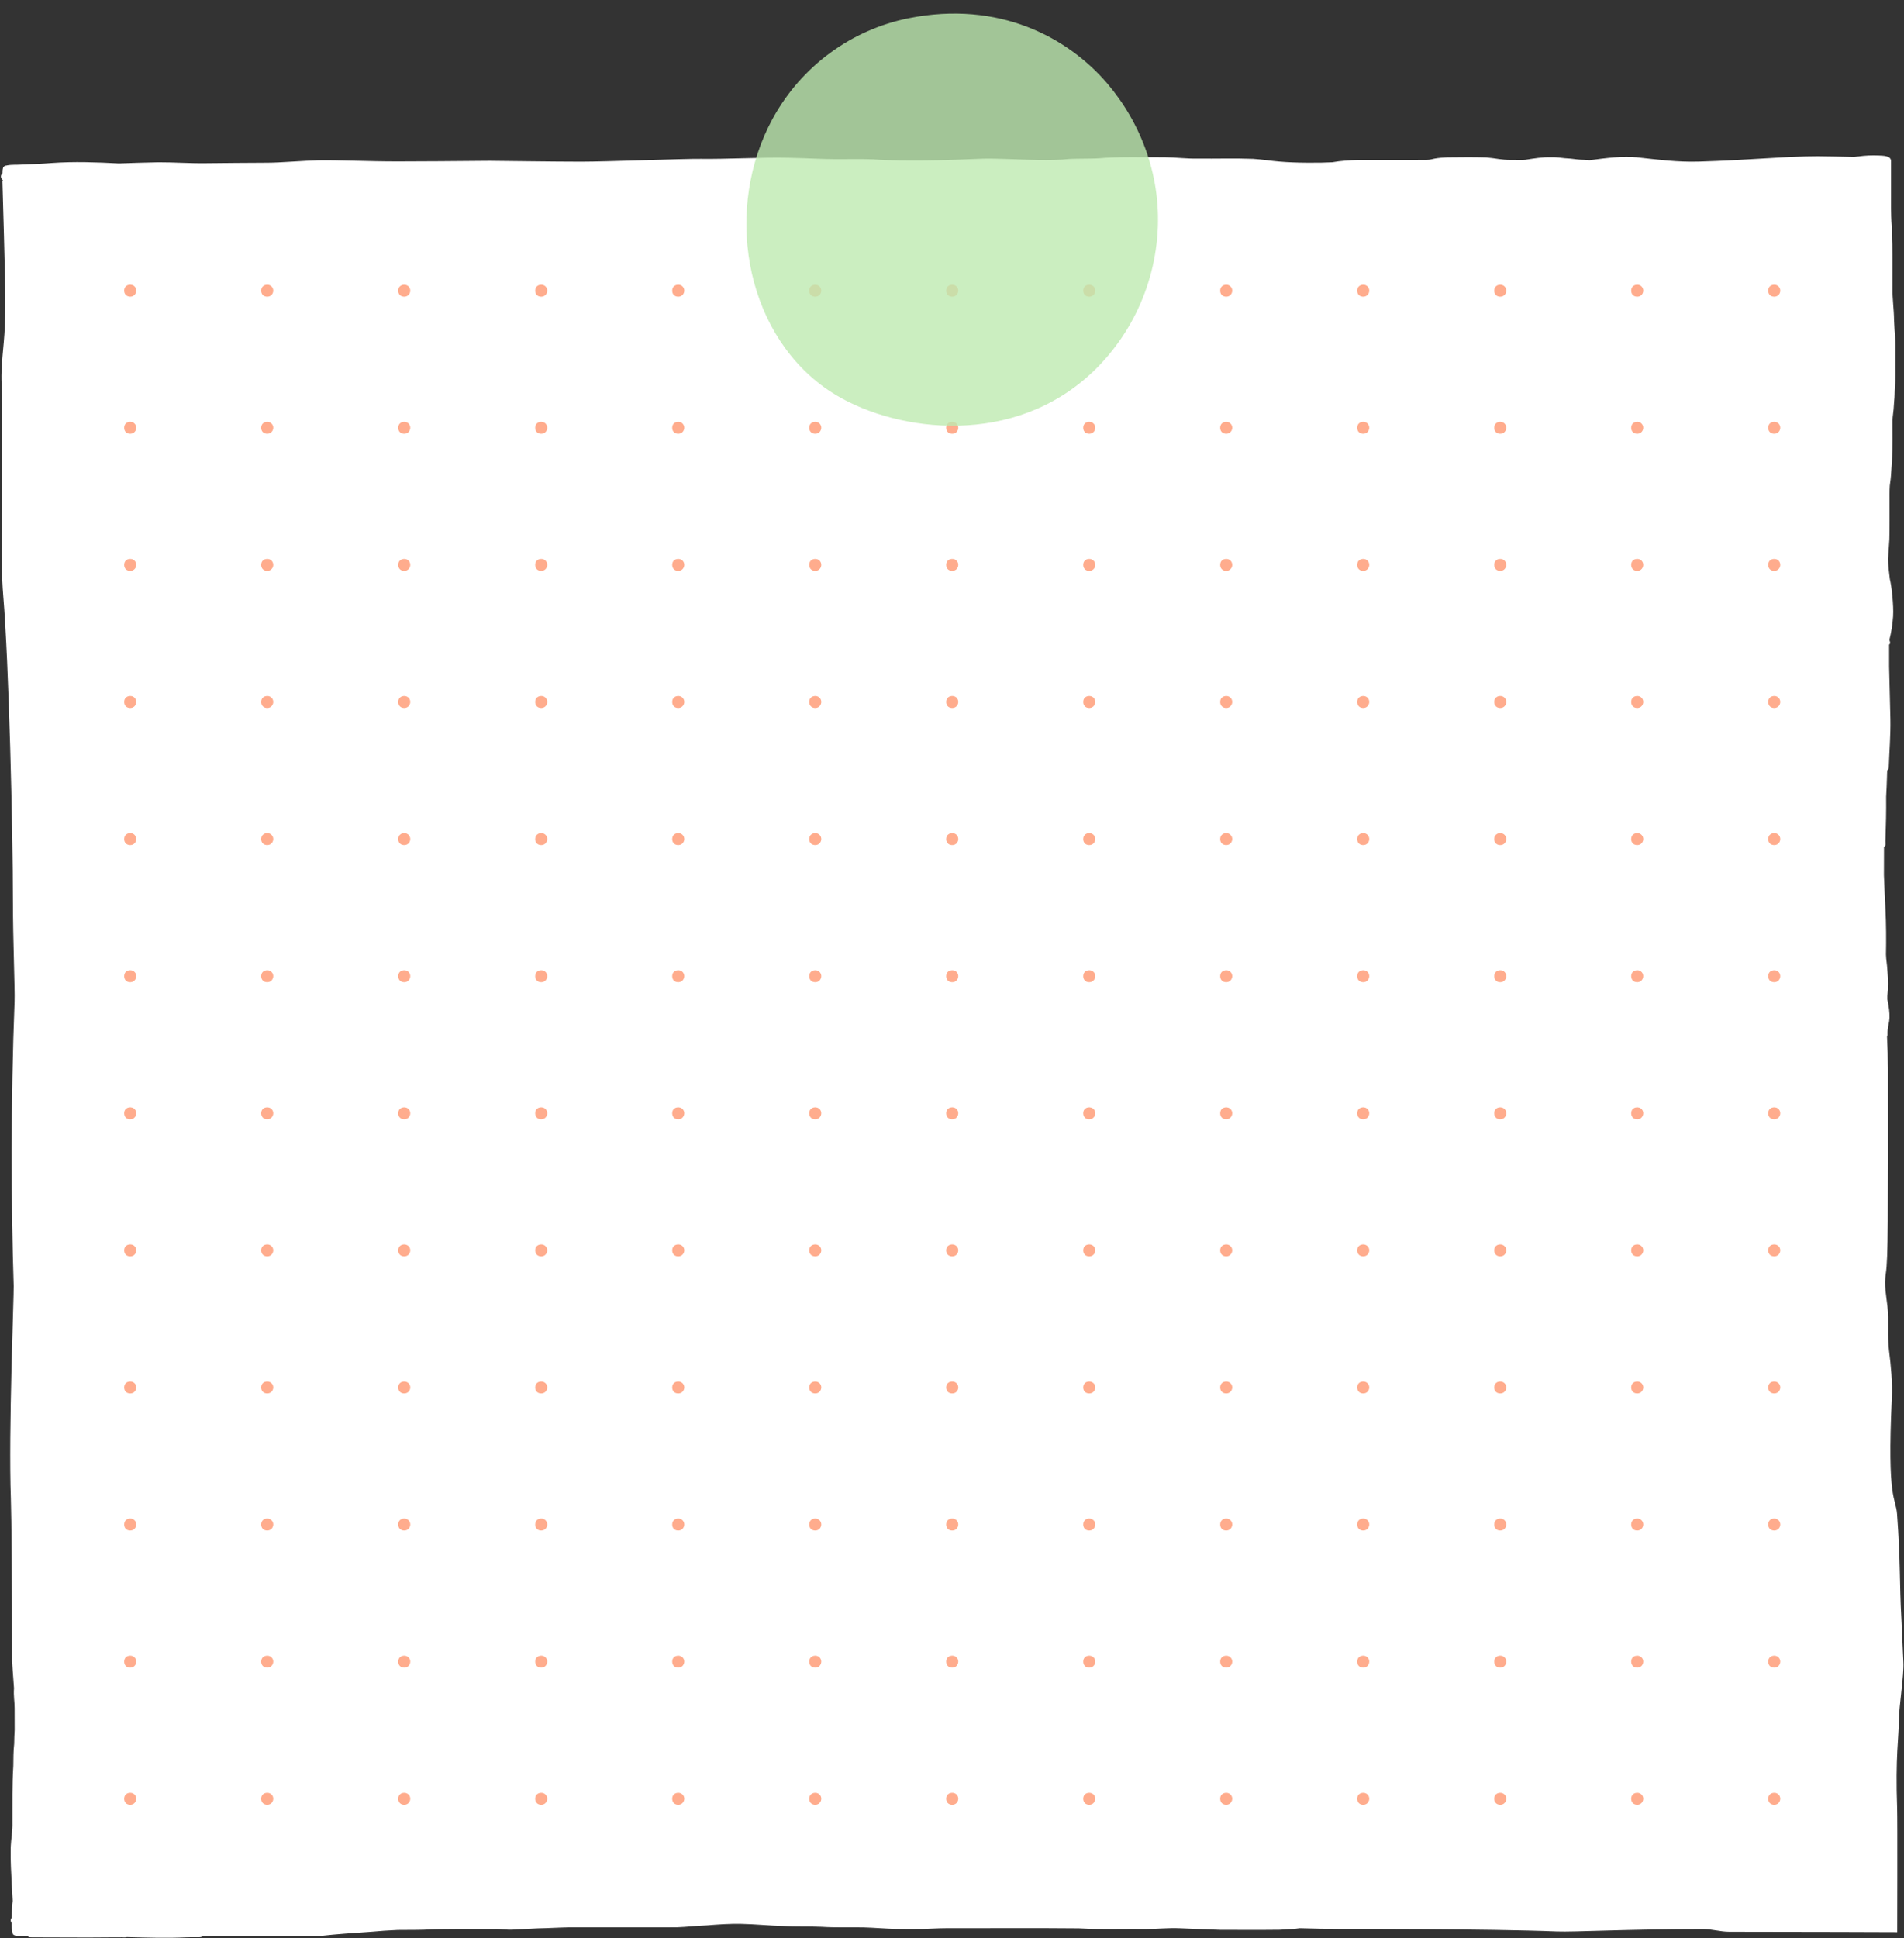 <?xml version="1.0" encoding="UTF-8" standalone="no"?><svg xmlns="http://www.w3.org/2000/svg" xmlns:xlink="http://www.w3.org/1999/xlink" fill="#000000" height="443.9" preserveAspectRatio="xMidYMid meet" version="1" viewBox="-0.2 -3.1 436.2 443.9" width="436.2" zoomAndPan="magnify"><rect x="-0.2" y="-3.1" width="436.2" height="443.9" fill="#333333" stroke="none"/><g id="change1_1"><path d="M132.92,33.94c6.04,0,23.49-0.7,27.4-0.65c6.35,0.08,13.65-0.38,20.01-0.25c5.24,0.11,7.73,0.32,11.04,0.32 c3.23,0,6.25-0.07,8.63,0.05c3.6,0.28,8.14,0.26,11.75,0.24c4.33-0.02,10.09-0.28,13.27-0.4c2.77-0.1,9.87,0.28,12.64,0.29 c2.42,0.02,4.84,0.03,7.25-0.23c2.1-0.09,4.2-0.04,6.3-0.13c5.12-0.43,10.26-0.22,15.39-0.26c2.55,0.03,5.09,0.36,7.65,0.31 c4.21,0.04,8.43-0.1,12.64,0.06c2.45,0.17,4.02,0.46,5.99,0.62c3.74,0.33,9.45,0.31,12.14,0.16c4.03-0.71,8.14-0.5,12.22-0.53 c3.13-0.01,6.25,0.02,9.38-0.01c0.99-0.06,0.67-0.06,1.86-0.3c0.95-0.18,1.93-0.23,2.9-0.28c2.97-0.02,5.96-0.08,8.93,0.02 c2.4,0.21,3.35,0.57,5.66,0.56c0.75,0.01,1.49,0.01,2.24,0.01c0.34,0.01,0.67,0,1-0.03c2.04-0.32,3.98-0.66,6.07-0.58 c1.01-0.04,2.01,0.1,3.01,0.21c0.91,0.06,1.82,0.12,2.71,0.26c0.26,0.03,0.52,0.06,0.78,0.07c0.74,0.04,1.48,0.05,2.21,0.13 c3.79-0.51,7.69-0.99,10.8-0.66c4.84,0.52,9.27,1.13,14.27,0.98c11.67-0.35,19.89-1.23,27.19-1.23c1.5,0,5.54,0.09,8.33,0.15 c0.17-0.02,0.34-0.04,0.52-0.06c0.11-0.01,0.32-0.03,0.43-0.04c1.57-0.23,3.15-0.29,4.74-0.22c1.01,0.06,2.76,0.03,2.76,1.28v6.19 c0.01,2.91-0.08,5.82,0.17,8.72c0.02,1.38-0.05,2.77,0.13,4.14c0.1,3.36,0.01,6.73,0.04,10.09c-0.05,2.41,0.33,4.81,0.35,7.22 c0.07,1.54,0.15,3.09,0.29,4.63c0.06,1.51,0.01,3.02,0.03,4.54c-0.04,2.05,0.1,4.11-0.13,6.15c-0.08,1.12-0.03,2.24-0.17,3.36 c-0.06,1.21-0.16,2.42-0.33,3.62c-0.07,0.9-0.03,1.8-0.04,2.7c0.04,3.24-0.02,6.47-0.29,9.69c-0.08,1.51-0.2,2.28-0.34,3.32 c-0.08,1.22-0.04,2.44-0.05,3.66c-0.02,2.86,0.04,5.73-0.04,8.59c-0.1,1.5-0.21,3.01-0.3,4.51c0.02,1.55,0.22,3.09,0.41,4.62 c0.39,1.47,0.91,6.07,0.74,8.54c-0.12,1.78-0.39,3.57-0.83,5.31c0.01,0.05,0.02,0.11,0.02,0.16c0.02,0.1,0.05,0.19,0.08,0.29 c0.04,0.09,0.08,0.18,0.04,0.41c-0.03,0.12-0.11,0.22-0.22,0.29c-0.01,1.65-0.01,3.3,0,4.96c0.1,4.02,0.21,8.03,0.29,12.05 c0.07,3.71-0.24,7.42-0.37,11.13c-0.03,0.32-0.17,0.52-0.36,0.64c-0.02,0.54-0.04,1.07-0.05,1.61c-0.04,1.4-0.1,2.91-0.19,4.39 c0.03,3.34-0.04,6.67-0.16,10.01c0,0.03,0,0.07-0.01,0.1c0.01,0.19,0.02,0.39,0.02,0.58c-0.01,0.21,0.03,0.45-0.1,0.64 c-0.06,0.09-0.14,0.16-0.24,0.21c-0.01,2.16-0.01,4.31-0.02,6.47c0.1,2.59,0.21,5.19,0.35,7.78c0.17,3.47,0.19,6.95,0.12,10.43 c0.02,0.31,0.04,0.63,0.06,0.94c0.13,1.05,0.25,2.15,0.29,2.97c0.17,1.84,0.2,3.7-0.03,5.54c0,0.18,0,0.37,0,0.55 c0,0.09,0,0.17,0,0.26c0.03,0.15,0.06,0.31,0.09,0.46c0.25,1.22,0.43,2.46,0.4,3.71c-0.02,0.98-0.38,2.12-0.4,2.65 c-0.04,0.34-0.06,0.68-0.05,1.02c0,0.2,0.04,0.41-0.09,0.59c-0.01,0.01-0.02,0.02-0.03,0.04c0.13,2.45,0.2,4.92,0.2,7.4 c0.01,34.35,0.08,43.27-0.48,46.93c-0.42,2.69,0.08,4.81,0.38,7.51c0.38,3.34-0.06,6.69,0.35,10.03c0.46,3.71,0.82,7.3,0.65,11.05 c-1.11,23.53,0.91,22.6,1.2,26.49c0.82,11.09,0.52,15.57,0.99,23.93c0.2,3.64,0.26,6.32,0.46,9.98c0.17,2.98-1.01,10.14-1.02,13.12 c-0.02,4.06-0.84,8.43-0.41,20.45c0.09,2.6,0.02,28.28,0.02,28.28s-22.84-0.09-38.5-0.09c-2.03,0-3.95-0.62-5.96-0.62 c-17.34,0-29.63,0.71-33.52,0.55c-15.69-0.63-49.14-0.58-49.5-0.58c-2.97,0-6.16-0.07-9.41-0.17c-0.35,0.05-0.76,0.1-1.31,0.17 c-1.07,0.04-2.14,0.11-3.21,0.19c-4.53,0.06-9.06,0.01-13.59,0.02c-3.14-0.11-6.28-0.22-9.42-0.37c-2.54-0.12-5.07,0.18-7.61,0.18 c-5.17-0.05-10.34,0.14-15.5-0.16c-10.14-0.1-20.29-0.01-30.44-0.03c-1.77,0-3.53,0.14-5.3,0.18c-2.09,0.04-4.17,0-6.26-0.01 c-2.44-0.08-4.87-0.29-7.31-0.36c-3.19-0.06-6.38,0.08-9.57-0.13c-2.96-0.14-5.92,0.02-8.87-0.19c-3.22-0.08-6.41-0.42-9.63-0.48 c-2.62-0.05-5.22,0.13-7.82,0.34c-2.3,0.07-4.57,0.37-6.87,0.44c-7.72,0.03-15.45,0-23.17,0.01c-2.24-0.04-4.48,0.11-6.72,0.18 c-2.41,0.03-4.81,0.23-7.21,0.33c-2.12,0.15-2.94-0.18-4.78-0.12c-5.34,0.04-10.69-0.12-16.02,0.16c-2.01,0.07-4.03,0.02-6.05,0.06 c-2.02,0.08-4.04,0.23-6.06,0.41c-4.11,0.28-8.04,0.55-11.43,0.93c-8.13,0.02-16.26-0.01-24.4,0c-0.95,0.06-1.9,0.1-2.85,0.13 c0,0,0,0-0.01,0c-0.03,0.02-0.06,0.05-0.09,0.06c-0.13,0.06-0.26,0.1-0.4,0.11c-0.15,0.02-0.3,0.03-0.45,0.02 c-0.49-0.01-0.98-0.01-1.47-0.01c-0.43,0.01-0.86,0.02-1.29,0.03c-4.53,0.21-9.06,0.05-13.59-0.05c-0.08,0.02-0.16,0.04-0.24,0.05v0 c0,0,0,0-0.01,0c-0.41,0.05-0.86-0.04-1.26,0c-0.68,0-1.36,0-2.05,0c-3.53,0.04-7.05,0.05-10.58,0.02 c-2.22-0.01-4.44-0.01-6.66-0.02c-0.41-0.03-0.85,0.03-1.27-0.01c-0.15,0.01-0.29-0.03-0.42-0.09c-0.01,0-0.02-0.01-0.03-0.01 c-0.12-0.06-0.21-0.14-0.27-0.24c-0.66-0.02-1.33-0.01-1.99-0.01c-0.06,0.01-0.13,0.01-0.19,0.01c-0.31,0.03-0.56-0.02-0.75-0.11 c-0.2-0.07-0.37-0.2-0.44-0.39c-0.18-0.79-0.21-1.61-0.2-2.42c-0.12-0.12-0.2-0.27-0.23-0.44c-0.03-0.14-0.02-0.28,0.02-0.42 c0-0.01,0.01-0.02,0.01-0.03c0.01-0.02,0.02-0.05,0.03-0.07c0.04-0.09,0.1-0.18,0.18-0.26c0-0.04,0-0.08,0-0.12 c0.03-1.25,0.01-2.51,0.2-3.75c-0.06-1.04-0.13-2.09-0.18-3.13c-0.16-3.03-0.35-6.07-0.28-9.11c0.07-1.9,0.46-3.78,0.4-5.68 c0.03-4.33-0.08-8.66,0.2-12.99c0.02-1.7,0.01-3.38,0.2-5.07c0.01-1.05,0.05-2.1,0.11-3.16c0-1.65,0-3.3-0.01-4.96 c0.01-1.58-0.28-2.8-0.14-4.6c-0.23-3.32-0.44-5.77-0.44-6.25c0-17.11-0.13-32.99-0.28-37.19c-0.57-15.54,0.72-46.59,0.65-48.7 c-0.59-18.11-0.69-42.21,0.2-65.11c0.11-2.92-0.38-14.18-0.38-23.24c0-15.81-0.93-54.54-2.21-69.66c-0.39-4.63-0.35-9.38-0.29-14.01 c0.12-9.95,0.04-19.9,0.05-29.85c0-2.54-0.26-5.11-0.15-7.65C0.41,76.18,1,74.85,1.03,66.14c0.02-4.4-0.68-27.92-0.68-27.92 s0.04,0,0.12,0c0-0.03,0-0.05,0-0.08c-0.51-0.32-0.65-1.05-0.16-1.49c0.02-0.02,0.04-0.03,0.06-0.04c-0.02-0.44,0.02-0.88,0.14-1.3 c0.15-0.35,0.49-0.5,0.83-0.5c0.01,0,0.02-0.01,0.04-0.02c1.11-0.23,2.31-0.11,3.45-0.2c2.26-0.09,4.51-0.17,6.76-0.35 c5.16-0.37,10.32-0.18,15.47,0.09c3.01-0.1,6.02-0.21,9.04-0.26c3.67-0.01,7.34,0.27,11.01,0.21c4.64-0.04,9.29-0.1,13.93-0.11 c2.9,0,8.72-0.49,11.63-0.55c4.57-0.09,11.22,0.26,18.27,0.26c5.32,0,13.08-0.07,21-0.14C118.18,33.8,126.04,33.93,132.92,33.94z" fill="#ffffff"/></g><g id="change2_1"><path d="M30.67,62.55c0.23,0.26,0.37,0.63,0.34,1.04c-0.04,0.42-0.26,0.77-0.53,0.98c-0.56,0.44-1.33,0.29-1.71,0.02 c-0.55-0.4-0.67-1.24-0.35-1.84c0.17-0.33,0.59-0.57,0.88-0.61C29.91,62.03,30.41,62.24,30.67,62.55z M60.69,62.15 c-0.29,0.04-0.71,0.27-0.88,0.61c-0.31,0.6-0.2,1.45,0.35,1.84c0.37,0.27,1.14,0.41,1.71-0.02c0.27-0.21,0.49-0.56,0.53-0.98 c0.04-0.41-0.11-0.78-0.34-1.04C61.8,62.24,61.3,62.03,60.69,62.15z M92.08,62.15c-0.29,0.04-0.71,0.27-0.88,0.61 c-0.31,0.6-0.2,1.45,0.35,1.84c0.37,0.27,1.14,0.41,1.71-0.02c0.27-0.21,0.49-0.56,0.53-0.98c0.04-0.41-0.11-0.78-0.34-1.04 C93.18,62.24,92.68,62.03,92.08,62.15z M123.46,62.15c-0.29,0.04-0.71,0.27-0.88,0.61c-0.31,0.6-0.2,1.45,0.35,1.84 c0.37,0.27,1.14,0.41,1.71-0.02c0.27-0.21,0.49-0.56,0.53-0.98c0.04-0.41-0.11-0.78-0.34-1.04 C124.57,62.24,124.07,62.03,123.46,62.15z M249.01,62.15c-0.29,0.04-0.71,0.27-0.88,0.61c-0.31,0.6-0.2,1.45,0.35,1.84 c0.37,0.27,1.14,0.41,1.71-0.02c0.27-0.21,0.49-0.56,0.53-0.98c0.04-0.41-0.11-0.78-0.34-1.04 C250.11,62.24,249.61,62.03,249.01,62.15z M217.62,62.15c-0.29,0.04-0.71,0.27-0.88,0.61c-0.31,0.6-0.2,1.45,0.35,1.84 c0.37,0.27,1.14,0.41,1.71-0.02c0.27-0.21,0.49-0.56,0.53-0.98c0.04-0.41-0.11-0.78-0.34-1.04 C218.73,62.24,218.23,62.03,217.62,62.15z M186.24,62.15c-0.29,0.04-0.71,0.27-0.88,0.61c-0.31,0.6-0.2,1.45,0.35,1.84 c0.37,0.27,1.14,0.41,1.71-0.02c0.27-0.21,0.49-0.56,0.53-0.98c0.04-0.41-0.11-0.78-0.34-1.04 C187.34,62.24,186.84,62.03,186.24,62.15z M154.85,62.15c-0.29,0.04-0.71,0.27-0.88,0.61c-0.31,0.6-0.2,1.45,0.35,1.84 c0.37,0.27,1.14,0.41,1.71-0.02c0.27-0.21,0.49-0.56,0.53-0.98c0.04-0.41-0.11-0.78-0.34-1.04 C155.96,62.24,155.46,62.03,154.85,62.15z M280.39,62.15c-0.29,0.04-0.71,0.27-0.88,0.61c-0.31,0.6-0.2,1.45,0.35,1.84 c0.37,0.27,1.14,0.41,1.71-0.02c0.27-0.21,0.49-0.56,0.53-0.98c0.04-0.41-0.11-0.78-0.34-1.04C281.5,62.24,281,62.03,280.39,62.15z M311.78,62.15c-0.29,0.04-0.71,0.27-0.88,0.61c-0.31,0.6-0.2,1.45,0.35,1.84c0.37,0.27,1.14,0.41,1.71-0.02 c0.27-0.21,0.49-0.56,0.53-0.98c0.04-0.41-0.11-0.78-0.34-1.04C312.89,62.24,312.39,62.03,311.78,62.15z M343.17,62.15 c-0.29,0.04-0.71,0.27-0.88,0.61c-0.31,0.6-0.2,1.45,0.35,1.84c0.37,0.27,1.14,0.41,1.71-0.02c0.27-0.21,0.49-0.56,0.53-0.98 c0.04-0.41-0.11-0.78-0.34-1.04C344.27,62.24,343.77,62.03,343.17,62.15z M405.94,62.15c-0.29,0.04-0.71,0.27-0.88,0.61 c-0.31,0.6-0.2,1.45,0.35,1.84c0.37,0.27,1.14,0.41,1.71-0.02c0.27-0.21,0.49-0.56,0.53-0.98c0.04-0.41-0.11-0.78-0.34-1.04 C407.05,62.24,406.55,62.03,405.94,62.15z M374.55,62.15c-0.29,0.04-0.71,0.27-0.88,0.61c-0.31,0.6-0.2,1.45,0.35,1.84 c0.37,0.27,1.14,0.41,1.71-0.02c0.27-0.21,0.49-0.56,0.53-0.98c0.04-0.41-0.11-0.78-0.34-1.04 C375.66,62.24,375.16,62.03,374.55,62.15z M29.3,93.55c-0.29,0.04-0.71,0.27-0.88,0.61c-0.31,0.6-0.2,1.45,0.35,1.84 c0.37,0.27,1.14,0.41,1.71-0.02c0.27-0.21,0.49-0.56,0.53-0.98c0.04-0.41-0.11-0.78-0.34-1.04C30.41,93.64,29.91,93.43,29.3,93.55z M60.69,93.55c-0.29,0.04-0.71,0.27-0.88,0.61c-0.31,0.6-0.2,1.45,0.35,1.84c0.37,0.27,1.14,0.41,1.71-0.02 c0.27-0.21,0.49-0.56,0.53-0.98c0.04-0.41-0.11-0.78-0.34-1.04C61.8,93.64,61.3,93.43,60.69,93.55z M92.08,93.55 c-0.29,0.04-0.71,0.27-0.88,0.61c-0.31,0.6-0.2,1.45,0.35,1.84c0.37,0.27,1.14,0.41,1.71-0.02c0.27-0.21,0.49-0.56,0.53-0.98 c0.04-0.41-0.11-0.78-0.34-1.04C93.18,93.64,92.68,93.43,92.08,93.55z M123.46,93.55c-0.29,0.04-0.71,0.27-0.88,0.61 c-0.31,0.6-0.2,1.45,0.35,1.84c0.37,0.27,1.14,0.41,1.71-0.02c0.27-0.21,0.49-0.56,0.53-0.98c0.04-0.41-0.11-0.78-0.34-1.04 C124.57,93.64,124.07,93.43,123.46,93.55z M249.01,93.55c-0.29,0.04-0.71,0.27-0.88,0.61c-0.31,0.6-0.2,1.45,0.35,1.84 c0.37,0.27,1.14,0.41,1.71-0.02c0.27-0.21,0.49-0.56,0.53-0.98c0.04-0.41-0.11-0.78-0.34-1.04 C250.11,93.64,249.61,93.43,249.01,93.55z M217.62,93.55c-0.29,0.04-0.71,0.27-0.88,0.61c-0.31,0.6-0.2,1.45,0.35,1.84 c0.37,0.27,1.14,0.41,1.71-0.02c0.27-0.21,0.49-0.56,0.53-0.98c0.04-0.41-0.11-0.78-0.34-1.04 C218.73,93.64,218.23,93.43,217.62,93.55z M186.24,93.55c-0.29,0.04-0.71,0.27-0.88,0.61c-0.31,0.6-0.2,1.45,0.35,1.84 c0.37,0.27,1.14,0.41,1.71-0.02c0.27-0.21,0.49-0.56,0.53-0.98c0.04-0.41-0.11-0.78-0.34-1.04 C187.34,93.64,186.84,93.43,186.24,93.55z M154.85,93.55c-0.29,0.04-0.71,0.27-0.88,0.61c-0.31,0.6-0.2,1.45,0.35,1.84 c0.37,0.27,1.14,0.41,1.71-0.02c0.27-0.21,0.49-0.56,0.53-0.98c0.04-0.41-0.11-0.78-0.34-1.04 C155.96,93.64,155.46,93.43,154.85,93.55z M280.39,93.55c-0.29,0.04-0.71,0.27-0.88,0.61c-0.31,0.6-0.2,1.45,0.35,1.84 c0.37,0.27,1.14,0.41,1.71-0.02c0.27-0.21,0.49-0.56,0.53-0.98c0.04-0.41-0.11-0.78-0.34-1.04C281.5,93.64,281,93.43,280.39,93.55z M311.78,93.55c-0.29,0.04-0.71,0.27-0.88,0.61c-0.31,0.6-0.2,1.45,0.35,1.84c0.37,0.27,1.14,0.41,1.71-0.02 c0.27-0.21,0.49-0.56,0.53-0.98c0.04-0.41-0.11-0.78-0.34-1.04C312.89,93.64,312.39,93.43,311.78,93.55z M343.17,93.55 c-0.29,0.04-0.71,0.27-0.88,0.61c-0.31,0.6-0.2,1.45,0.35,1.84c0.37,0.27,1.14,0.41,1.71-0.02c0.27-0.21,0.49-0.56,0.53-0.98 c0.04-0.41-0.11-0.78-0.34-1.04C344.27,93.64,343.77,93.43,343.17,93.55z M405.94,93.55c-0.29,0.04-0.71,0.27-0.88,0.61 c-0.31,0.6-0.2,1.45,0.35,1.84c0.37,0.27,1.14,0.41,1.71-0.02c0.27-0.21,0.49-0.56,0.53-0.98c0.04-0.41-0.11-0.78-0.34-1.04 C407.05,93.64,406.55,93.43,405.94,93.55z M374.55,93.55c-0.29,0.04-0.71,0.27-0.88,0.61c-0.31,0.6-0.2,1.45,0.35,1.84 c0.37,0.27,1.14,0.41,1.71-0.02c0.27-0.21,0.49-0.56,0.53-0.98c0.04-0.41-0.11-0.78-0.34-1.04 C375.66,93.64,375.16,93.43,374.55,93.55z M29.3,124.95c-0.29,0.04-0.71,0.27-0.88,0.61c-0.31,0.6-0.2,1.45,0.35,1.84 c0.37,0.27,1.14,0.41,1.71-0.02c0.27-0.21,0.49-0.56,0.53-0.98c0.04-0.41-0.11-0.78-0.34-1.04 C30.41,125.04,29.91,124.83,29.3,124.95z M60.69,124.95c-0.29,0.04-0.71,0.27-0.88,0.61c-0.31,0.6-0.2,1.45,0.35,1.84 c0.37,0.27,1.14,0.41,1.71-0.02c0.27-0.21,0.49-0.56,0.53-0.98c0.04-0.41-0.11-0.78-0.34-1.04C61.8,125.04,61.3,124.83,60.69,124.95 z M92.08,124.95c-0.29,0.04-0.71,0.27-0.88,0.61c-0.31,0.6-0.2,1.45,0.35,1.84c0.37,0.27,1.14,0.41,1.71-0.02 c0.27-0.21,0.49-0.56,0.53-0.98c0.04-0.41-0.11-0.78-0.34-1.04C93.18,125.04,92.68,124.83,92.08,124.95z M123.46,124.95 c-0.29,0.04-0.71,0.27-0.88,0.61c-0.31,0.6-0.2,1.45,0.35,1.84c0.37,0.27,1.14,0.41,1.71-0.02c0.27-0.21,0.49-0.56,0.53-0.98 c0.04-0.41-0.11-0.78-0.34-1.04C124.57,125.04,124.07,124.83,123.46,124.95z M249.01,124.95c-0.29,0.04-0.71,0.27-0.88,0.61 c-0.31,0.6-0.2,1.45,0.35,1.84c0.37,0.27,1.14,0.41,1.71-0.02c0.27-0.21,0.49-0.56,0.53-0.98c0.04-0.41-0.11-0.78-0.34-1.04 C250.11,125.04,249.61,124.83,249.01,124.95z M217.62,124.95c-0.29,0.04-0.71,0.27-0.88,0.61c-0.31,0.6-0.2,1.45,0.35,1.84 c0.37,0.27,1.14,0.41,1.71-0.02c0.27-0.21,0.49-0.56,0.53-0.98c0.04-0.41-0.11-0.78-0.34-1.04 C218.73,125.04,218.23,124.83,217.62,124.95z M186.24,124.95c-0.29,0.04-0.71,0.27-0.88,0.61c-0.31,0.6-0.2,1.45,0.35,1.84 c0.37,0.27,1.14,0.41,1.71-0.02c0.27-0.21,0.49-0.56,0.53-0.98c0.04-0.41-0.11-0.78-0.34-1.04 C187.34,125.04,186.84,124.83,186.24,124.95z M154.85,124.95c-0.29,0.04-0.71,0.27-0.88,0.61c-0.31,0.6-0.2,1.45,0.35,1.84 c0.37,0.27,1.14,0.41,1.71-0.02c0.27-0.21,0.49-0.56,0.53-0.98c0.04-0.41-0.11-0.78-0.34-1.04 C155.96,125.04,155.46,124.83,154.85,124.95z M280.39,124.95c-0.29,0.04-0.71,0.27-0.88,0.61c-0.31,0.6-0.2,1.45,0.35,1.84 c0.37,0.27,1.14,0.41,1.71-0.02c0.27-0.21,0.49-0.56,0.53-0.98c0.04-0.41-0.11-0.78-0.34-1.04 C281.5,125.04,281,124.83,280.39,124.95z M311.78,124.95c-0.29,0.04-0.71,0.27-0.88,0.61c-0.31,0.6-0.2,1.45,0.35,1.84 c0.37,0.27,1.14,0.41,1.71-0.02c0.27-0.21,0.49-0.56,0.53-0.98c0.04-0.41-0.11-0.78-0.34-1.04 C312.89,125.04,312.39,124.83,311.78,124.95z M343.17,124.95c-0.29,0.04-0.71,0.27-0.88,0.61c-0.31,0.6-0.2,1.45,0.35,1.84 c0.37,0.27,1.14,0.41,1.71-0.02c0.27-0.21,0.49-0.56,0.53-0.98c0.04-0.41-0.11-0.78-0.34-1.04 C344.27,125.04,343.77,124.83,343.17,124.95z M405.94,124.95c-0.29,0.04-0.71,0.27-0.88,0.61c-0.31,0.6-0.2,1.45,0.35,1.84 c0.37,0.27,1.14,0.41,1.71-0.02c0.27-0.21,0.49-0.56,0.53-0.98c0.04-0.41-0.11-0.78-0.34-1.04 C407.05,125.04,406.55,124.83,405.94,124.95z M374.55,124.95c-0.29,0.04-0.71,0.27-0.88,0.61c-0.31,0.6-0.2,1.45,0.35,1.84 c0.37,0.27,1.14,0.41,1.71-0.02c0.27-0.21,0.49-0.56,0.53-0.98c0.04-0.41-0.11-0.78-0.34-1.04 C375.66,125.04,375.16,124.83,374.55,124.95z M29.3,156.35c-0.29,0.04-0.71,0.27-0.88,0.61c-0.31,0.6-0.2,1.45,0.35,1.84 c0.37,0.27,1.14,0.41,1.71-0.02c0.27-0.21,0.49-0.56,0.53-0.98c0.04-0.41-0.11-0.78-0.34-1.04 C30.41,156.44,29.91,156.23,29.3,156.35z M60.69,156.35c-0.29,0.04-0.71,0.27-0.88,0.61c-0.31,0.6-0.2,1.45,0.35,1.84 c0.37,0.27,1.14,0.41,1.71-0.02c0.27-0.21,0.49-0.56,0.53-0.98c0.04-0.41-0.11-0.78-0.34-1.04C61.8,156.44,61.3,156.23,60.69,156.35 z M92.08,156.35c-0.29,0.04-0.71,0.27-0.88,0.61c-0.31,0.6-0.2,1.45,0.35,1.84c0.37,0.27,1.14,0.41,1.71-0.02 c0.27-0.21,0.49-0.56,0.53-0.98c0.04-0.41-0.11-0.78-0.34-1.04C93.18,156.44,92.68,156.23,92.08,156.35z M123.46,156.35 c-0.29,0.04-0.71,0.27-0.88,0.61c-0.31,0.6-0.2,1.45,0.35,1.84c0.37,0.27,1.14,0.41,1.71-0.02c0.27-0.21,0.49-0.56,0.53-0.98 c0.04-0.41-0.11-0.78-0.34-1.04C124.57,156.44,124.07,156.23,123.46,156.35z M249.01,156.35c-0.29,0.04-0.71,0.27-0.88,0.61 c-0.31,0.6-0.2,1.45,0.35,1.84c0.37,0.27,1.14,0.41,1.71-0.02c0.27-0.21,0.49-0.56,0.53-0.98c0.04-0.41-0.11-0.78-0.34-1.04 C250.11,156.44,249.61,156.23,249.01,156.35z M217.62,156.35c-0.29,0.04-0.71,0.27-0.88,0.61c-0.31,0.6-0.2,1.45,0.35,1.84 c0.37,0.27,1.14,0.41,1.71-0.02c0.27-0.21,0.49-0.56,0.53-0.98c0.04-0.41-0.11-0.78-0.34-1.04 C218.73,156.44,218.23,156.23,217.62,156.35z M186.24,156.35c-0.29,0.04-0.71,0.27-0.88,0.61c-0.31,0.6-0.2,1.45,0.35,1.84 c0.37,0.27,1.14,0.41,1.71-0.02c0.27-0.21,0.49-0.56,0.53-0.98c0.04-0.41-0.11-0.78-0.34-1.04 C187.34,156.44,186.84,156.23,186.24,156.35z M154.85,156.35c-0.29,0.04-0.71,0.27-0.88,0.61c-0.31,0.6-0.2,1.45,0.35,1.84 c0.37,0.27,1.14,0.41,1.71-0.02c0.27-0.21,0.49-0.56,0.53-0.98c0.04-0.41-0.11-0.78-0.34-1.04 C155.96,156.44,155.46,156.23,154.85,156.35z M280.39,156.35c-0.29,0.04-0.71,0.27-0.88,0.61c-0.31,0.6-0.2,1.45,0.35,1.84 c0.37,0.27,1.14,0.41,1.71-0.02c0.27-0.21,0.49-0.56,0.53-0.98c0.04-0.41-0.11-0.78-0.34-1.04 C281.5,156.44,281,156.23,280.39,156.35z M311.78,156.35c-0.29,0.04-0.71,0.27-0.88,0.61c-0.31,0.6-0.2,1.45,0.35,1.84 c0.37,0.27,1.14,0.41,1.71-0.02c0.27-0.21,0.49-0.56,0.53-0.98c0.04-0.41-0.11-0.78-0.34-1.04 C312.89,156.44,312.39,156.23,311.78,156.35z M343.17,156.35c-0.29,0.04-0.71,0.27-0.88,0.61c-0.31,0.6-0.2,1.45,0.35,1.84 c0.37,0.27,1.14,0.41,1.71-0.02c0.27-0.21,0.49-0.56,0.53-0.98c0.04-0.41-0.11-0.78-0.34-1.04 C344.27,156.44,343.77,156.23,343.17,156.35z M405.94,156.35c-0.29,0.04-0.71,0.27-0.88,0.61c-0.31,0.6-0.2,1.45,0.35,1.84 c0.37,0.27,1.14,0.41,1.71-0.02c0.27-0.21,0.49-0.56,0.53-0.98c0.04-0.41-0.11-0.78-0.34-1.04 C407.05,156.44,406.55,156.23,405.94,156.35z M374.55,156.35c-0.29,0.04-0.71,0.27-0.88,0.61c-0.31,0.6-0.2,1.45,0.35,1.84 c0.37,0.27,1.14,0.41,1.71-0.02c0.27-0.21,0.49-0.56,0.53-0.98c0.04-0.41-0.11-0.78-0.34-1.04 C375.66,156.44,375.16,156.23,374.55,156.35z M29.3,187.75c-0.29,0.04-0.71,0.27-0.88,0.61c-0.31,0.6-0.2,1.45,0.35,1.84 c0.37,0.27,1.14,0.41,1.71-0.02c0.27-0.21,0.49-0.56,0.53-0.98c0.04-0.41-0.11-0.78-0.34-1.04 C30.41,187.84,29.91,187.63,29.3,187.75z M60.69,187.75c-0.29,0.04-0.71,0.27-0.88,0.61c-0.31,0.6-0.2,1.45,0.35,1.84 c0.37,0.27,1.14,0.41,1.71-0.02c0.27-0.21,0.49-0.56,0.53-0.98c0.04-0.41-0.11-0.78-0.34-1.04C61.8,187.84,61.3,187.63,60.69,187.75 z M92.08,187.75c-0.29,0.04-0.71,0.27-0.88,0.61c-0.31,0.6-0.2,1.45,0.35,1.84c0.37,0.27,1.14,0.41,1.71-0.02 c0.27-0.21,0.49-0.56,0.53-0.98c0.04-0.41-0.11-0.78-0.34-1.04C93.18,187.84,92.68,187.63,92.08,187.75z M123.46,187.75 c-0.29,0.04-0.71,0.27-0.88,0.61c-0.31,0.6-0.2,1.45,0.35,1.84c0.37,0.27,1.14,0.41,1.71-0.02c0.27-0.21,0.49-0.56,0.53-0.98 c0.04-0.41-0.11-0.78-0.34-1.04C124.57,187.84,124.07,187.63,123.46,187.75z M249.01,187.75c-0.29,0.04-0.71,0.27-0.88,0.61 c-0.31,0.6-0.2,1.45,0.35,1.84c0.37,0.27,1.14,0.41,1.71-0.02c0.27-0.21,0.49-0.56,0.53-0.98c0.04-0.41-0.11-0.78-0.34-1.04 C250.11,187.84,249.61,187.63,249.01,187.75z M217.62,187.75c-0.29,0.04-0.71,0.27-0.88,0.61c-0.31,0.6-0.2,1.45,0.35,1.84 c0.37,0.27,1.14,0.41,1.71-0.02c0.27-0.21,0.49-0.56,0.53-0.98c0.04-0.41-0.11-0.78-0.34-1.04 C218.73,187.84,218.23,187.63,217.62,187.75z M186.24,187.75c-0.29,0.04-0.71,0.27-0.88,0.61c-0.31,0.6-0.2,1.45,0.35,1.84 c0.37,0.27,1.14,0.41,1.71-0.02c0.27-0.21,0.49-0.56,0.53-0.98c0.04-0.41-0.11-0.78-0.34-1.04 C187.34,187.84,186.84,187.63,186.24,187.75z M154.85,187.75c-0.29,0.04-0.71,0.27-0.88,0.61c-0.31,0.6-0.2,1.45,0.35,1.84 c0.37,0.27,1.14,0.41,1.71-0.02c0.27-0.21,0.49-0.56,0.53-0.98c0.04-0.41-0.11-0.78-0.34-1.04 C155.96,187.84,155.46,187.63,154.85,187.75z M280.39,187.75c-0.29,0.04-0.71,0.27-0.88,0.61c-0.31,0.6-0.2,1.45,0.35,1.84 c0.37,0.27,1.14,0.41,1.71-0.02c0.27-0.21,0.49-0.56,0.53-0.98c0.04-0.41-0.11-0.78-0.34-1.04 C281.5,187.84,281,187.63,280.39,187.75z M311.78,187.75c-0.29,0.04-0.71,0.27-0.88,0.61c-0.31,0.6-0.2,1.45,0.35,1.84 c0.37,0.27,1.14,0.41,1.71-0.02c0.27-0.21,0.49-0.56,0.53-0.98c0.04-0.41-0.11-0.78-0.34-1.04 C312.89,187.84,312.39,187.63,311.78,187.75z M343.17,187.75c-0.29,0.04-0.71,0.27-0.88,0.61c-0.31,0.6-0.2,1.45,0.35,1.84 c0.37,0.27,1.14,0.41,1.71-0.02c0.27-0.21,0.49-0.56,0.53-0.98c0.04-0.41-0.11-0.78-0.34-1.04 C344.27,187.84,343.77,187.63,343.17,187.75z M405.94,187.75c-0.29,0.04-0.71,0.27-0.88,0.61c-0.31,0.6-0.2,1.45,0.35,1.84 c0.37,0.27,1.14,0.41,1.71-0.02c0.27-0.21,0.49-0.56,0.53-0.98c0.04-0.41-0.11-0.78-0.34-1.04 C407.05,187.84,406.55,187.63,405.94,187.75z M374.55,187.75c-0.29,0.04-0.71,0.27-0.88,0.61c-0.31,0.6-0.2,1.45,0.35,1.84 c0.37,0.27,1.14,0.41,1.71-0.02c0.27-0.21,0.49-0.56,0.53-0.98c0.04-0.41-0.11-0.78-0.34-1.04 C375.66,187.84,375.16,187.63,374.55,187.75z M29.3,219.15c-0.29,0.04-0.71,0.27-0.88,0.61c-0.31,0.6-0.2,1.45,0.35,1.84 c0.37,0.27,1.14,0.41,1.71-0.02c0.27-0.21,0.49-0.56,0.53-0.98c0.04-0.41-0.11-0.78-0.34-1.04 C30.41,219.24,29.91,219.03,29.3,219.15z M60.69,219.15c-0.29,0.04-0.71,0.27-0.88,0.61c-0.31,0.6-0.2,1.45,0.35,1.84 c0.37,0.27,1.14,0.41,1.71-0.02c0.27-0.21,0.49-0.56,0.53-0.98c0.04-0.41-0.11-0.78-0.34-1.04C61.8,219.24,61.3,219.03,60.69,219.15 z M92.08,219.15c-0.29,0.04-0.71,0.27-0.88,0.61c-0.31,0.6-0.2,1.45,0.35,1.84c0.37,0.27,1.14,0.41,1.71-0.02 c0.27-0.21,0.49-0.56,0.53-0.98c0.04-0.41-0.11-0.78-0.34-1.04C93.18,219.24,92.68,219.03,92.08,219.15z M123.46,219.15 c-0.29,0.04-0.71,0.27-0.88,0.61c-0.31,0.6-0.2,1.45,0.35,1.84c0.37,0.27,1.14,0.41,1.71-0.02c0.27-0.21,0.49-0.56,0.53-0.98 c0.04-0.41-0.11-0.78-0.34-1.04C124.57,219.24,124.07,219.03,123.46,219.15z M249.01,219.15c-0.29,0.04-0.71,0.27-0.88,0.61 c-0.31,0.6-0.2,1.45,0.35,1.84c0.37,0.27,1.14,0.41,1.71-0.02c0.27-0.21,0.49-0.56,0.53-0.98c0.04-0.41-0.11-0.78-0.34-1.04 C250.11,219.24,249.61,219.03,249.01,219.15z M217.62,219.15c-0.29,0.04-0.71,0.27-0.88,0.61c-0.31,0.6-0.2,1.45,0.35,1.84 c0.37,0.27,1.14,0.41,1.71-0.02c0.27-0.21,0.49-0.56,0.53-0.98c0.04-0.41-0.11-0.78-0.34-1.04 C218.73,219.24,218.23,219.03,217.62,219.15z M186.24,219.15c-0.29,0.04-0.71,0.27-0.88,0.61c-0.31,0.6-0.2,1.45,0.35,1.84 c0.37,0.27,1.14,0.41,1.71-0.02c0.27-0.21,0.49-0.56,0.53-0.98c0.04-0.41-0.11-0.78-0.34-1.04 C187.34,219.24,186.84,219.03,186.24,219.15z M154.85,219.15c-0.29,0.04-0.71,0.27-0.88,0.61c-0.31,0.6-0.2,1.45,0.35,1.84 c0.37,0.27,1.14,0.41,1.71-0.02c0.27-0.21,0.49-0.56,0.53-0.98c0.04-0.41-0.11-0.78-0.34-1.04 C155.96,219.24,155.46,219.03,154.85,219.15z M280.39,219.15c-0.29,0.04-0.71,0.27-0.88,0.61c-0.31,0.6-0.2,1.45,0.35,1.84 c0.37,0.27,1.14,0.41,1.71-0.02c0.27-0.21,0.49-0.56,0.53-0.98c0.04-0.41-0.11-0.78-0.34-1.04 C281.5,219.24,281,219.03,280.39,219.15z M311.78,219.15c-0.29,0.04-0.71,0.27-0.88,0.61c-0.31,0.6-0.2,1.45,0.35,1.84 c0.37,0.27,1.14,0.41,1.71-0.02c0.27-0.21,0.49-0.56,0.53-0.98c0.04-0.41-0.11-0.78-0.34-1.04 C312.89,219.24,312.39,219.03,311.78,219.15z M343.17,219.15c-0.29,0.04-0.71,0.27-0.88,0.61c-0.31,0.6-0.2,1.45,0.35,1.84 c0.37,0.27,1.14,0.41,1.71-0.02c0.27-0.21,0.49-0.56,0.53-0.98c0.04-0.41-0.11-0.78-0.34-1.04 C344.27,219.24,343.77,219.03,343.17,219.15z M405.94,219.15c-0.29,0.04-0.71,0.27-0.88,0.61c-0.31,0.6-0.2,1.45,0.35,1.84 c0.37,0.27,1.14,0.41,1.71-0.02c0.27-0.21,0.49-0.56,0.53-0.98c0.04-0.41-0.11-0.78-0.34-1.04 C407.05,219.24,406.55,219.03,405.94,219.15z M374.55,219.15c-0.29,0.04-0.71,0.27-0.88,0.61c-0.31,0.6-0.2,1.45,0.35,1.84 c0.37,0.27,1.14,0.41,1.71-0.02c0.27-0.21,0.49-0.56,0.53-0.98c0.04-0.41-0.11-0.78-0.34-1.04 C375.66,219.24,375.16,219.03,374.55,219.15z M29.3,250.55c-0.29,0.04-0.71,0.27-0.88,0.61c-0.31,0.6-0.2,1.45,0.35,1.84 c0.37,0.27,1.14,0.41,1.71-0.02c0.27-0.21,0.49-0.56,0.53-0.98c0.04-0.41-0.11-0.78-0.34-1.04 C30.41,250.64,29.91,250.43,29.3,250.55z M60.69,250.55c-0.29,0.04-0.71,0.27-0.88,0.61c-0.31,0.6-0.2,1.45,0.35,1.84 c0.37,0.27,1.14,0.41,1.71-0.02c0.27-0.21,0.49-0.56,0.53-0.98c0.04-0.41-0.11-0.78-0.34-1.04C61.8,250.64,61.3,250.43,60.69,250.55 z M92.08,250.55c-0.29,0.04-0.71,0.27-0.88,0.61c-0.31,0.6-0.2,1.45,0.35,1.84c0.37,0.27,1.14,0.41,1.71-0.02 c0.27-0.21,0.49-0.56,0.53-0.98c0.04-0.41-0.11-0.78-0.34-1.04C93.18,250.64,92.68,250.43,92.08,250.55z M123.46,250.55 c-0.29,0.04-0.71,0.27-0.88,0.61c-0.31,0.6-0.2,1.45,0.35,1.84c0.37,0.27,1.14,0.41,1.71-0.02c0.27-0.21,0.49-0.56,0.53-0.98 c0.04-0.41-0.11-0.78-0.34-1.04C124.57,250.64,124.07,250.43,123.46,250.55z M249.01,250.55c-0.29,0.04-0.71,0.27-0.88,0.61 c-0.31,0.6-0.2,1.45,0.35,1.84c0.37,0.27,1.14,0.41,1.71-0.02c0.27-0.21,0.49-0.56,0.53-0.98c0.04-0.41-0.11-0.78-0.34-1.04 C250.11,250.64,249.61,250.43,249.01,250.55z M217.62,250.55c-0.29,0.04-0.71,0.27-0.88,0.61c-0.31,0.6-0.2,1.45,0.35,1.84 c0.37,0.27,1.14,0.41,1.71-0.02c0.27-0.21,0.49-0.56,0.53-0.98c0.04-0.41-0.11-0.78-0.34-1.04 C218.73,250.64,218.23,250.43,217.62,250.55z M186.24,250.55c-0.29,0.04-0.71,0.27-0.88,0.61c-0.31,0.6-0.2,1.45,0.35,1.84 c0.37,0.27,1.14,0.41,1.71-0.02c0.27-0.21,0.49-0.56,0.53-0.98c0.04-0.41-0.11-0.78-0.34-1.04 C187.34,250.64,186.84,250.43,186.24,250.55z M154.85,250.55c-0.29,0.04-0.71,0.27-0.88,0.61c-0.31,0.6-0.2,1.45,0.35,1.84 c0.37,0.27,1.14,0.41,1.71-0.02c0.27-0.21,0.49-0.56,0.53-0.98c0.04-0.41-0.11-0.78-0.34-1.04 C155.96,250.64,155.46,250.43,154.85,250.55z M280.39,250.55c-0.29,0.04-0.71,0.27-0.88,0.61c-0.31,0.6-0.2,1.45,0.35,1.84 c0.37,0.27,1.14,0.41,1.71-0.02c0.27-0.21,0.49-0.56,0.53-0.98c0.04-0.41-0.11-0.78-0.34-1.04 C281.5,250.64,281,250.43,280.39,250.55z M311.78,250.55c-0.29,0.04-0.71,0.27-0.88,0.61c-0.31,0.6-0.2,1.45,0.35,1.84 c0.37,0.27,1.14,0.41,1.71-0.02c0.27-0.21,0.49-0.56,0.53-0.98c0.04-0.41-0.11-0.78-0.34-1.04 C312.89,250.64,312.39,250.43,311.78,250.55z M343.17,250.55c-0.29,0.04-0.71,0.27-0.88,0.61c-0.31,0.6-0.2,1.45,0.35,1.84 c0.37,0.27,1.14,0.41,1.71-0.02c0.27-0.21,0.49-0.56,0.53-0.98c0.04-0.41-0.11-0.78-0.34-1.04 C344.27,250.64,343.77,250.43,343.17,250.55z M405.94,250.55c-0.29,0.04-0.71,0.27-0.88,0.61c-0.31,0.6-0.2,1.45,0.35,1.84 c0.37,0.27,1.14,0.41,1.71-0.02c0.27-0.21,0.49-0.56,0.53-0.98c0.04-0.41-0.11-0.78-0.34-1.04 C407.05,250.64,406.55,250.43,405.94,250.55z M374.55,250.55c-0.29,0.04-0.71,0.27-0.88,0.61c-0.31,0.6-0.2,1.45,0.35,1.84 c0.37,0.27,1.14,0.41,1.71-0.02c0.27-0.21,0.49-0.56,0.53-0.98c0.04-0.41-0.11-0.78-0.34-1.04 C375.66,250.64,375.16,250.43,374.55,250.55z M29.3,281.95c-0.29,0.04-0.71,0.27-0.88,0.61c-0.31,0.6-0.2,1.45,0.35,1.84 c0.37,0.27,1.14,0.41,1.71-0.02c0.27-0.21,0.49-0.56,0.53-0.98c0.04-0.41-0.11-0.78-0.34-1.04 C30.41,282.05,29.91,281.83,29.3,281.95z M60.69,281.95c-0.29,0.04-0.71,0.27-0.88,0.61c-0.31,0.6-0.2,1.45,0.35,1.84 c0.37,0.27,1.14,0.41,1.71-0.02c0.27-0.21,0.49-0.56,0.53-0.98c0.04-0.41-0.11-0.78-0.34-1.04C61.8,282.05,61.3,281.83,60.69,281.95 z M92.08,281.95c-0.29,0.04-0.71,0.27-0.88,0.61c-0.31,0.6-0.2,1.45,0.35,1.84c0.37,0.27,1.14,0.41,1.71-0.02 c0.27-0.21,0.49-0.56,0.53-0.98c0.04-0.41-0.11-0.78-0.34-1.04C93.18,282.05,92.68,281.83,92.08,281.95z M123.46,281.95 c-0.29,0.04-0.71,0.27-0.88,0.61c-0.31,0.6-0.2,1.45,0.35,1.84c0.37,0.27,1.14,0.41,1.71-0.02c0.27-0.21,0.49-0.56,0.53-0.98 c0.04-0.41-0.11-0.78-0.34-1.04C124.57,282.05,124.07,281.83,123.46,281.95z M249.01,281.95c-0.29,0.04-0.71,0.27-0.88,0.61 c-0.31,0.6-0.2,1.45,0.35,1.84c0.37,0.27,1.14,0.41,1.71-0.02c0.27-0.21,0.49-0.56,0.53-0.98c0.04-0.41-0.11-0.78-0.34-1.04 C250.11,282.05,249.61,281.83,249.01,281.95z M217.62,281.95c-0.29,0.04-0.71,0.27-0.88,0.61c-0.31,0.6-0.2,1.45,0.35,1.84 c0.37,0.27,1.14,0.41,1.71-0.02c0.27-0.21,0.49-0.56,0.53-0.98c0.04-0.41-0.11-0.78-0.34-1.04 C218.73,282.05,218.23,281.83,217.62,281.95z M186.24,281.95c-0.29,0.04-0.71,0.27-0.88,0.61c-0.31,0.6-0.2,1.45,0.35,1.84 c0.37,0.27,1.14,0.41,1.71-0.02c0.27-0.21,0.49-0.56,0.53-0.98c0.04-0.41-0.11-0.78-0.34-1.04 C187.34,282.05,186.84,281.83,186.24,281.95z M154.85,281.95c-0.29,0.04-0.71,0.27-0.88,0.61c-0.31,0.6-0.2,1.45,0.35,1.84 c0.37,0.27,1.14,0.41,1.71-0.02c0.27-0.21,0.49-0.56,0.53-0.98c0.04-0.41-0.11-0.78-0.34-1.04 C155.96,282.05,155.46,281.83,154.85,281.95z M280.39,281.95c-0.29,0.04-0.71,0.27-0.88,0.61c-0.31,0.6-0.2,1.45,0.35,1.84 c0.37,0.27,1.14,0.41,1.71-0.02c0.27-0.21,0.49-0.56,0.53-0.98c0.04-0.41-0.11-0.78-0.34-1.04 C281.5,282.05,281,281.83,280.39,281.95z M311.78,281.95c-0.29,0.04-0.71,0.27-0.88,0.61c-0.31,0.6-0.2,1.45,0.35,1.84 c0.37,0.27,1.14,0.41,1.71-0.02c0.27-0.21,0.49-0.56,0.53-0.98c0.04-0.41-0.11-0.78-0.34-1.04 C312.89,282.05,312.39,281.83,311.78,281.95z M343.17,281.95c-0.29,0.04-0.71,0.27-0.88,0.61c-0.31,0.6-0.2,1.45,0.35,1.84 c0.37,0.27,1.14,0.41,1.71-0.02c0.27-0.21,0.49-0.56,0.53-0.98c0.04-0.41-0.11-0.78-0.34-1.04 C344.27,282.05,343.77,281.83,343.17,281.95z M405.94,281.95c-0.29,0.04-0.71,0.27-0.88,0.61c-0.31,0.6-0.2,1.45,0.35,1.84 c0.37,0.27,1.14,0.41,1.71-0.02c0.27-0.21,0.49-0.56,0.53-0.98c0.04-0.41-0.11-0.78-0.34-1.04 C407.05,282.05,406.55,281.83,405.94,281.95z M374.55,281.95c-0.29,0.04-0.71,0.27-0.88,0.61c-0.31,0.6-0.2,1.45,0.35,1.84 c0.37,0.27,1.14,0.41,1.71-0.02c0.27-0.21,0.49-0.56,0.53-0.98c0.04-0.41-0.11-0.78-0.34-1.04 C375.66,282.05,375.16,281.83,374.55,281.95z M29.3,313.35c-0.29,0.04-0.71,0.27-0.88,0.61c-0.31,0.6-0.2,1.45,0.35,1.84 c0.37,0.27,1.14,0.41,1.71-0.02c0.27-0.21,0.49-0.56,0.53-0.98c0.04-0.41-0.11-0.78-0.34-1.04 C30.41,313.45,29.91,313.23,29.3,313.35z M60.69,313.35c-0.29,0.04-0.71,0.27-0.88,0.61c-0.31,0.6-0.2,1.45,0.35,1.84 c0.37,0.27,1.14,0.41,1.71-0.02c0.27-0.21,0.49-0.56,0.53-0.98c0.04-0.41-0.11-0.78-0.34-1.04C61.8,313.45,61.3,313.23,60.69,313.35 z M92.08,313.35c-0.29,0.04-0.71,0.27-0.88,0.61c-0.31,0.6-0.2,1.45,0.35,1.84c0.37,0.27,1.14,0.41,1.71-0.02 c0.27-0.21,0.49-0.56,0.53-0.98c0.04-0.41-0.11-0.78-0.34-1.04C93.18,313.45,92.68,313.23,92.08,313.35z M123.46,313.35 c-0.29,0.04-0.71,0.27-0.88,0.61c-0.31,0.6-0.2,1.45,0.35,1.84c0.37,0.27,1.14,0.41,1.71-0.02c0.27-0.21,0.49-0.56,0.53-0.98 c0.04-0.41-0.11-0.78-0.34-1.04C124.57,313.45,124.07,313.23,123.46,313.35z M249.01,313.35c-0.29,0.04-0.71,0.27-0.88,0.61 c-0.31,0.6-0.2,1.45,0.35,1.84c0.37,0.27,1.14,0.41,1.71-0.02c0.27-0.21,0.49-0.56,0.53-0.98c0.04-0.41-0.11-0.78-0.34-1.04 C250.11,313.45,249.61,313.23,249.01,313.35z M217.62,313.35c-0.29,0.04-0.71,0.27-0.88,0.61c-0.31,0.6-0.2,1.45,0.35,1.84 c0.37,0.27,1.14,0.41,1.71-0.02c0.27-0.21,0.49-0.56,0.53-0.98c0.04-0.41-0.11-0.78-0.34-1.04 C218.73,313.45,218.23,313.23,217.62,313.35z M186.24,313.35c-0.29,0.04-0.71,0.27-0.88,0.61c-0.31,0.6-0.2,1.45,0.35,1.84 c0.37,0.27,1.14,0.41,1.71-0.02c0.27-0.21,0.49-0.56,0.53-0.98c0.04-0.41-0.11-0.78-0.34-1.04 C187.34,313.45,186.84,313.23,186.24,313.35z M154.85,313.35c-0.29,0.04-0.71,0.27-0.88,0.61c-0.31,0.6-0.2,1.45,0.35,1.84 c0.37,0.27,1.14,0.41,1.71-0.02c0.27-0.21,0.49-0.56,0.53-0.98c0.04-0.41-0.11-0.78-0.34-1.04 C155.96,313.45,155.46,313.23,154.85,313.35z M280.39,313.35c-0.29,0.04-0.71,0.27-0.88,0.61c-0.31,0.6-0.2,1.45,0.35,1.84 c0.37,0.27,1.14,0.41,1.71-0.02c0.27-0.21,0.49-0.56,0.53-0.98c0.04-0.41-0.11-0.78-0.34-1.04 C281.5,313.45,281,313.23,280.39,313.35z M311.78,313.35c-0.29,0.04-0.71,0.27-0.88,0.61c-0.31,0.6-0.2,1.45,0.35,1.84 c0.37,0.27,1.14,0.41,1.71-0.02c0.27-0.21,0.49-0.56,0.53-0.98c0.04-0.41-0.11-0.78-0.34-1.04 C312.89,313.45,312.39,313.23,311.78,313.35z M343.17,313.35c-0.29,0.04-0.71,0.27-0.88,0.61c-0.31,0.6-0.2,1.45,0.35,1.84 c0.37,0.27,1.14,0.41,1.71-0.02c0.27-0.21,0.49-0.56,0.53-0.98c0.04-0.41-0.11-0.78-0.34-1.04 C344.27,313.45,343.77,313.23,343.17,313.35z M405.94,313.35c-0.29,0.04-0.71,0.27-0.88,0.61c-0.31,0.6-0.2,1.45,0.35,1.84 c0.37,0.27,1.14,0.41,1.71-0.02c0.27-0.21,0.49-0.56,0.53-0.98c0.04-0.41-0.11-0.78-0.34-1.04 C407.05,313.45,406.55,313.23,405.94,313.35z M374.55,313.35c-0.29,0.04-0.71,0.27-0.88,0.61c-0.31,0.6-0.2,1.45,0.35,1.84 c0.37,0.27,1.14,0.41,1.71-0.02c0.27-0.21,0.49-0.56,0.53-0.98c0.04-0.41-0.11-0.78-0.34-1.04 C375.66,313.45,375.16,313.23,374.55,313.35z M29.3,344.75c-0.29,0.04-0.71,0.27-0.88,0.61c-0.31,0.6-0.2,1.45,0.35,1.84 c0.37,0.27,1.14,0.41,1.71-0.02c0.27-0.21,0.49-0.56,0.53-0.98c0.04-0.41-0.11-0.78-0.34-1.04 C30.41,344.85,29.91,344.63,29.3,344.75z M60.69,344.75c-0.29,0.04-0.71,0.27-0.88,0.61c-0.31,0.6-0.2,1.45,0.35,1.84 c0.37,0.27,1.14,0.41,1.71-0.02c0.27-0.21,0.49-0.56,0.53-0.98c0.04-0.41-0.11-0.78-0.34-1.04C61.8,344.85,61.3,344.63,60.69,344.75 z M92.08,344.75c-0.29,0.04-0.71,0.27-0.88,0.61c-0.31,0.6-0.2,1.45,0.35,1.84c0.37,0.27,1.14,0.41,1.71-0.02 c0.27-0.21,0.49-0.56,0.53-0.98c0.04-0.41-0.11-0.78-0.34-1.04C93.18,344.85,92.68,344.63,92.08,344.75z M123.46,344.75 c-0.29,0.04-0.71,0.27-0.88,0.61c-0.31,0.6-0.2,1.45,0.35,1.84c0.37,0.27,1.14,0.41,1.71-0.02c0.27-0.21,0.49-0.56,0.53-0.98 c0.04-0.41-0.11-0.78-0.34-1.04C124.57,344.85,124.07,344.63,123.46,344.75z M249.01,344.75c-0.29,0.04-0.71,0.27-0.88,0.61 c-0.31,0.6-0.2,1.45,0.35,1.84c0.37,0.27,1.14,0.41,1.71-0.02c0.27-0.21,0.49-0.56,0.53-0.98c0.04-0.41-0.11-0.78-0.34-1.04 C250.11,344.85,249.61,344.63,249.01,344.75z M217.62,344.75c-0.29,0.04-0.71,0.27-0.88,0.61c-0.31,0.6-0.2,1.45,0.35,1.84 c0.37,0.27,1.14,0.41,1.71-0.02c0.27-0.21,0.49-0.56,0.53-0.98c0.04-0.41-0.11-0.78-0.34-1.04 C218.73,344.85,218.23,344.63,217.62,344.75z M186.24,344.75c-0.29,0.04-0.71,0.27-0.88,0.61c-0.31,0.6-0.2,1.45,0.35,1.84 c0.37,0.27,1.14,0.41,1.71-0.02c0.27-0.21,0.49-0.56,0.53-0.98c0.04-0.41-0.11-0.78-0.34-1.04 C187.34,344.85,186.84,344.63,186.24,344.75z M154.85,344.75c-0.29,0.04-0.71,0.27-0.88,0.61c-0.31,0.6-0.2,1.45,0.35,1.84 c0.37,0.27,1.14,0.41,1.71-0.02c0.27-0.21,0.49-0.56,0.53-0.98c0.04-0.41-0.11-0.78-0.34-1.04 C155.96,344.85,155.46,344.63,154.85,344.75z M280.39,344.75c-0.29,0.04-0.71,0.27-0.88,0.61c-0.31,0.6-0.2,1.45,0.35,1.84 c0.37,0.27,1.14,0.41,1.71-0.02c0.27-0.21,0.49-0.56,0.53-0.98c0.04-0.41-0.11-0.78-0.34-1.04 C281.5,344.85,281,344.63,280.39,344.75z M311.78,344.75c-0.29,0.04-0.71,0.27-0.88,0.61c-0.31,0.6-0.2,1.45,0.35,1.84 c0.37,0.27,1.14,0.41,1.71-0.02c0.27-0.21,0.49-0.56,0.53-0.98c0.04-0.41-0.11-0.78-0.34-1.04 C312.89,344.85,312.39,344.63,311.78,344.75z M343.17,344.75c-0.29,0.04-0.71,0.27-0.88,0.61c-0.31,0.6-0.2,1.45,0.35,1.84 c0.37,0.27,1.14,0.41,1.71-0.02c0.27-0.21,0.49-0.56,0.53-0.98c0.04-0.41-0.11-0.78-0.34-1.04 C344.27,344.85,343.77,344.63,343.17,344.75z M405.94,344.75c-0.29,0.04-0.71,0.27-0.88,0.61c-0.31,0.6-0.2,1.45,0.35,1.84 c0.37,0.27,1.14,0.41,1.71-0.02c0.27-0.21,0.49-0.56,0.53-0.98c0.04-0.41-0.11-0.78-0.34-1.04 C407.05,344.85,406.55,344.63,405.94,344.75z M374.55,344.75c-0.29,0.04-0.71,0.27-0.88,0.61c-0.31,0.6-0.2,1.45,0.35,1.84 c0.37,0.27,1.14,0.41,1.71-0.02c0.27-0.21,0.49-0.56,0.53-0.98c0.04-0.41-0.11-0.78-0.34-1.04 C375.66,344.85,375.16,344.63,374.55,344.75z M29.3,376.15c-0.29,0.04-0.71,0.27-0.88,0.61c-0.31,0.6-0.2,1.45,0.35,1.84 c0.37,0.27,1.14,0.41,1.71-0.02c0.27-0.21,0.49-0.56,0.53-0.98c0.04-0.41-0.11-0.78-0.34-1.04 C30.41,376.25,29.91,376.03,29.3,376.15z M60.69,376.15c-0.29,0.04-0.71,0.27-0.88,0.61c-0.31,0.6-0.2,1.45,0.35,1.84 c0.37,0.27,1.14,0.41,1.71-0.02c0.27-0.21,0.49-0.56,0.53-0.98c0.04-0.41-0.11-0.78-0.34-1.04C61.8,376.25,61.3,376.03,60.69,376.15 z M92.08,376.15c-0.29,0.04-0.71,0.27-0.88,0.61c-0.31,0.6-0.2,1.45,0.35,1.84c0.37,0.27,1.14,0.41,1.71-0.02 c0.27-0.21,0.49-0.56,0.53-0.98c0.04-0.41-0.11-0.78-0.34-1.04C93.18,376.25,92.68,376.03,92.08,376.15z M123.46,376.15 c-0.29,0.04-0.71,0.27-0.88,0.61c-0.31,0.6-0.2,1.45,0.35,1.84c0.37,0.27,1.14,0.41,1.71-0.02c0.27-0.21,0.49-0.56,0.53-0.98 c0.04-0.41-0.11-0.78-0.34-1.04C124.57,376.25,124.07,376.03,123.46,376.15z M249.01,376.15c-0.29,0.04-0.71,0.27-0.88,0.61 c-0.31,0.6-0.2,1.45,0.35,1.84c0.37,0.27,1.14,0.41,1.71-0.02c0.27-0.21,0.49-0.56,0.53-0.98c0.04-0.41-0.11-0.78-0.34-1.04 C250.11,376.25,249.61,376.03,249.01,376.15z M217.62,376.15c-0.29,0.04-0.71,0.27-0.88,0.61c-0.31,0.6-0.2,1.45,0.35,1.84 c0.37,0.27,1.14,0.41,1.71-0.02c0.27-0.21,0.49-0.56,0.53-0.98c0.04-0.41-0.11-0.78-0.34-1.04 C218.73,376.25,218.23,376.03,217.62,376.15z M186.24,376.15c-0.29,0.04-0.71,0.27-0.88,0.61c-0.31,0.6-0.2,1.45,0.35,1.84 c0.37,0.27,1.14,0.41,1.71-0.02c0.27-0.21,0.49-0.56,0.53-0.98c0.04-0.41-0.11-0.78-0.34-1.04 C187.34,376.25,186.84,376.03,186.24,376.15z M154.85,376.15c-0.29,0.04-0.71,0.27-0.88,0.61c-0.31,0.6-0.2,1.45,0.35,1.84 c0.37,0.27,1.14,0.41,1.71-0.02c0.27-0.21,0.49-0.56,0.53-0.98c0.04-0.41-0.11-0.78-0.34-1.04 C155.96,376.25,155.46,376.03,154.85,376.15z M280.39,376.15c-0.29,0.04-0.71,0.27-0.88,0.61c-0.31,0.6-0.2,1.45,0.35,1.84 c0.37,0.27,1.14,0.41,1.71-0.02c0.27-0.21,0.49-0.56,0.53-0.98c0.04-0.41-0.11-0.78-0.34-1.04 C281.5,376.25,281,376.03,280.39,376.15z M311.78,376.15c-0.29,0.04-0.71,0.27-0.88,0.61c-0.31,0.6-0.2,1.45,0.35,1.84 c0.37,0.27,1.14,0.41,1.71-0.02c0.27-0.21,0.49-0.56,0.53-0.98c0.04-0.41-0.11-0.78-0.34-1.04 C312.89,376.25,312.39,376.03,311.78,376.15z M343.17,376.15c-0.29,0.04-0.71,0.27-0.88,0.61c-0.31,0.6-0.2,1.45,0.35,1.84 c0.37,0.27,1.14,0.41,1.71-0.02c0.27-0.21,0.49-0.56,0.53-0.98c0.04-0.41-0.11-0.78-0.34-1.04 C344.27,376.25,343.77,376.03,343.17,376.15z M405.94,376.15c-0.29,0.04-0.71,0.27-0.88,0.61c-0.31,0.6-0.2,1.45,0.35,1.84 c0.37,0.27,1.14,0.41,1.71-0.02c0.27-0.21,0.49-0.56,0.53-0.98c0.04-0.41-0.11-0.78-0.34-1.04 C407.05,376.25,406.55,376.03,405.94,376.15z M374.55,376.15c-0.29,0.04-0.71,0.27-0.88,0.61c-0.31,0.6-0.2,1.45,0.35,1.84 c0.37,0.27,1.14,0.41,1.71-0.02c0.27-0.21,0.49-0.56,0.53-0.98c0.04-0.41-0.11-0.78-0.34-1.04 C375.66,376.25,375.16,376.03,374.55,376.15z M29.3,407.55c-0.29,0.04-0.71,0.27-0.88,0.61c-0.31,0.6-0.2,1.45,0.35,1.84 c0.37,0.27,1.14,0.41,1.71-0.02c0.27-0.21,0.49-0.56,0.53-0.98c0.04-0.41-0.11-0.78-0.34-1.04 C30.41,407.65,29.91,407.43,29.3,407.55z M60.69,407.55c-0.29,0.04-0.71,0.27-0.88,0.61c-0.31,0.6-0.2,1.45,0.35,1.84 c0.37,0.27,1.14,0.41,1.71-0.02c0.27-0.21,0.49-0.56,0.53-0.98c0.04-0.41-0.11-0.78-0.34-1.04C61.8,407.65,61.3,407.43,60.69,407.55 z M92.08,407.55c-0.29,0.04-0.71,0.27-0.88,0.61c-0.31,0.6-0.2,1.45,0.35,1.84c0.37,0.27,1.14,0.41,1.71-0.02 c0.27-0.21,0.49-0.56,0.53-0.98c0.04-0.41-0.11-0.78-0.34-1.04C93.18,407.65,92.68,407.43,92.08,407.55z M123.46,407.55 c-0.29,0.04-0.71,0.27-0.88,0.61c-0.31,0.6-0.2,1.45,0.35,1.84c0.37,0.27,1.14,0.41,1.71-0.02c0.27-0.21,0.49-0.56,0.53-0.98 c0.04-0.41-0.11-0.78-0.34-1.04C124.57,407.65,124.07,407.43,123.46,407.55z M249.01,407.55c-0.29,0.04-0.71,0.27-0.88,0.61 c-0.31,0.6-0.2,1.45,0.35,1.84c0.37,0.27,1.14,0.41,1.71-0.02c0.27-0.21,0.49-0.56,0.53-0.98c0.04-0.41-0.11-0.78-0.34-1.04 C250.11,407.65,249.61,407.43,249.01,407.55z M217.62,407.55c-0.29,0.04-0.71,0.27-0.88,0.61c-0.31,0.6-0.2,1.45,0.35,1.84 c0.37,0.27,1.14,0.41,1.71-0.02c0.27-0.21,0.49-0.56,0.53-0.98c0.04-0.41-0.11-0.78-0.34-1.04 C218.73,407.65,218.23,407.43,217.62,407.55z M186.24,407.55c-0.29,0.04-0.71,0.27-0.88,0.61c-0.31,0.6-0.2,1.45,0.35,1.84 c0.37,0.27,1.14,0.41,1.71-0.02c0.27-0.21,0.49-0.56,0.53-0.98c0.04-0.41-0.11-0.78-0.34-1.04 C187.34,407.65,186.84,407.43,186.24,407.55z M154.85,407.55c-0.29,0.04-0.71,0.27-0.88,0.61c-0.31,0.6-0.2,1.45,0.35,1.84 c0.37,0.27,1.14,0.41,1.71-0.02c0.27-0.21,0.49-0.56,0.53-0.98c0.04-0.41-0.11-0.78-0.34-1.04 C155.96,407.65,155.46,407.43,154.85,407.55z M280.39,407.55c-0.29,0.04-0.71,0.27-0.88,0.61c-0.31,0.6-0.2,1.45,0.35,1.84 c0.37,0.27,1.14,0.41,1.71-0.02c0.27-0.21,0.49-0.56,0.53-0.98c0.04-0.41-0.11-0.78-0.34-1.04 C281.5,407.65,281,407.43,280.39,407.55z M311.78,407.55c-0.29,0.04-0.71,0.27-0.88,0.61c-0.31,0.6-0.2,1.45,0.35,1.84 c0.37,0.27,1.14,0.41,1.71-0.02c0.27-0.21,0.49-0.56,0.53-0.98c0.04-0.41-0.11-0.78-0.34-1.04 C312.89,407.65,312.39,407.43,311.78,407.55z M343.17,407.55c-0.29,0.04-0.71,0.27-0.88,0.61c-0.31,0.6-0.2,1.45,0.35,1.84 c0.37,0.27,1.14,0.41,1.71-0.02c0.27-0.21,0.49-0.56,0.53-0.98c0.04-0.41-0.11-0.78-0.34-1.04 C344.27,407.65,343.77,407.43,343.17,407.55z M405.94,407.55c-0.29,0.04-0.71,0.27-0.88,0.61c-0.31,0.6-0.2,1.45,0.35,1.84 c0.37,0.27,1.14,0.41,1.71-0.02c0.27-0.21,0.49-0.56,0.53-0.98c0.04-0.41-0.11-0.78-0.34-1.04 C407.05,407.65,406.55,407.43,405.94,407.55z M374.55,407.55c-0.29,0.04-0.71,0.27-0.88,0.61c-0.31,0.6-0.2,1.45,0.35,1.84 c0.37,0.27,1.14,0.41,1.71-0.02c0.27-0.21,0.49-0.56,0.53-0.98c0.04-0.41-0.11-0.78-0.34-1.04 C375.66,407.65,375.16,407.43,374.55,407.55z" fill="#ffac8d"/></g><g id="change3_1"><path d="M253.48,16.03c7.69,9.01,12.68,21.57,11.42,35.4c-1.31,14.34-8.72,26.21-18.02,33.47 c-19.14,14.94-45.39,9.97-58.11,0.82c-18.71-13.46-23.01-41.36-11.98-61.6c6.64-12.18,18.22-20.46,31.18-23.05 C228.65-3.07,244.46,5.47,253.48,16.03z" fill="#beeab0" opacity="0.8"/></g></svg>